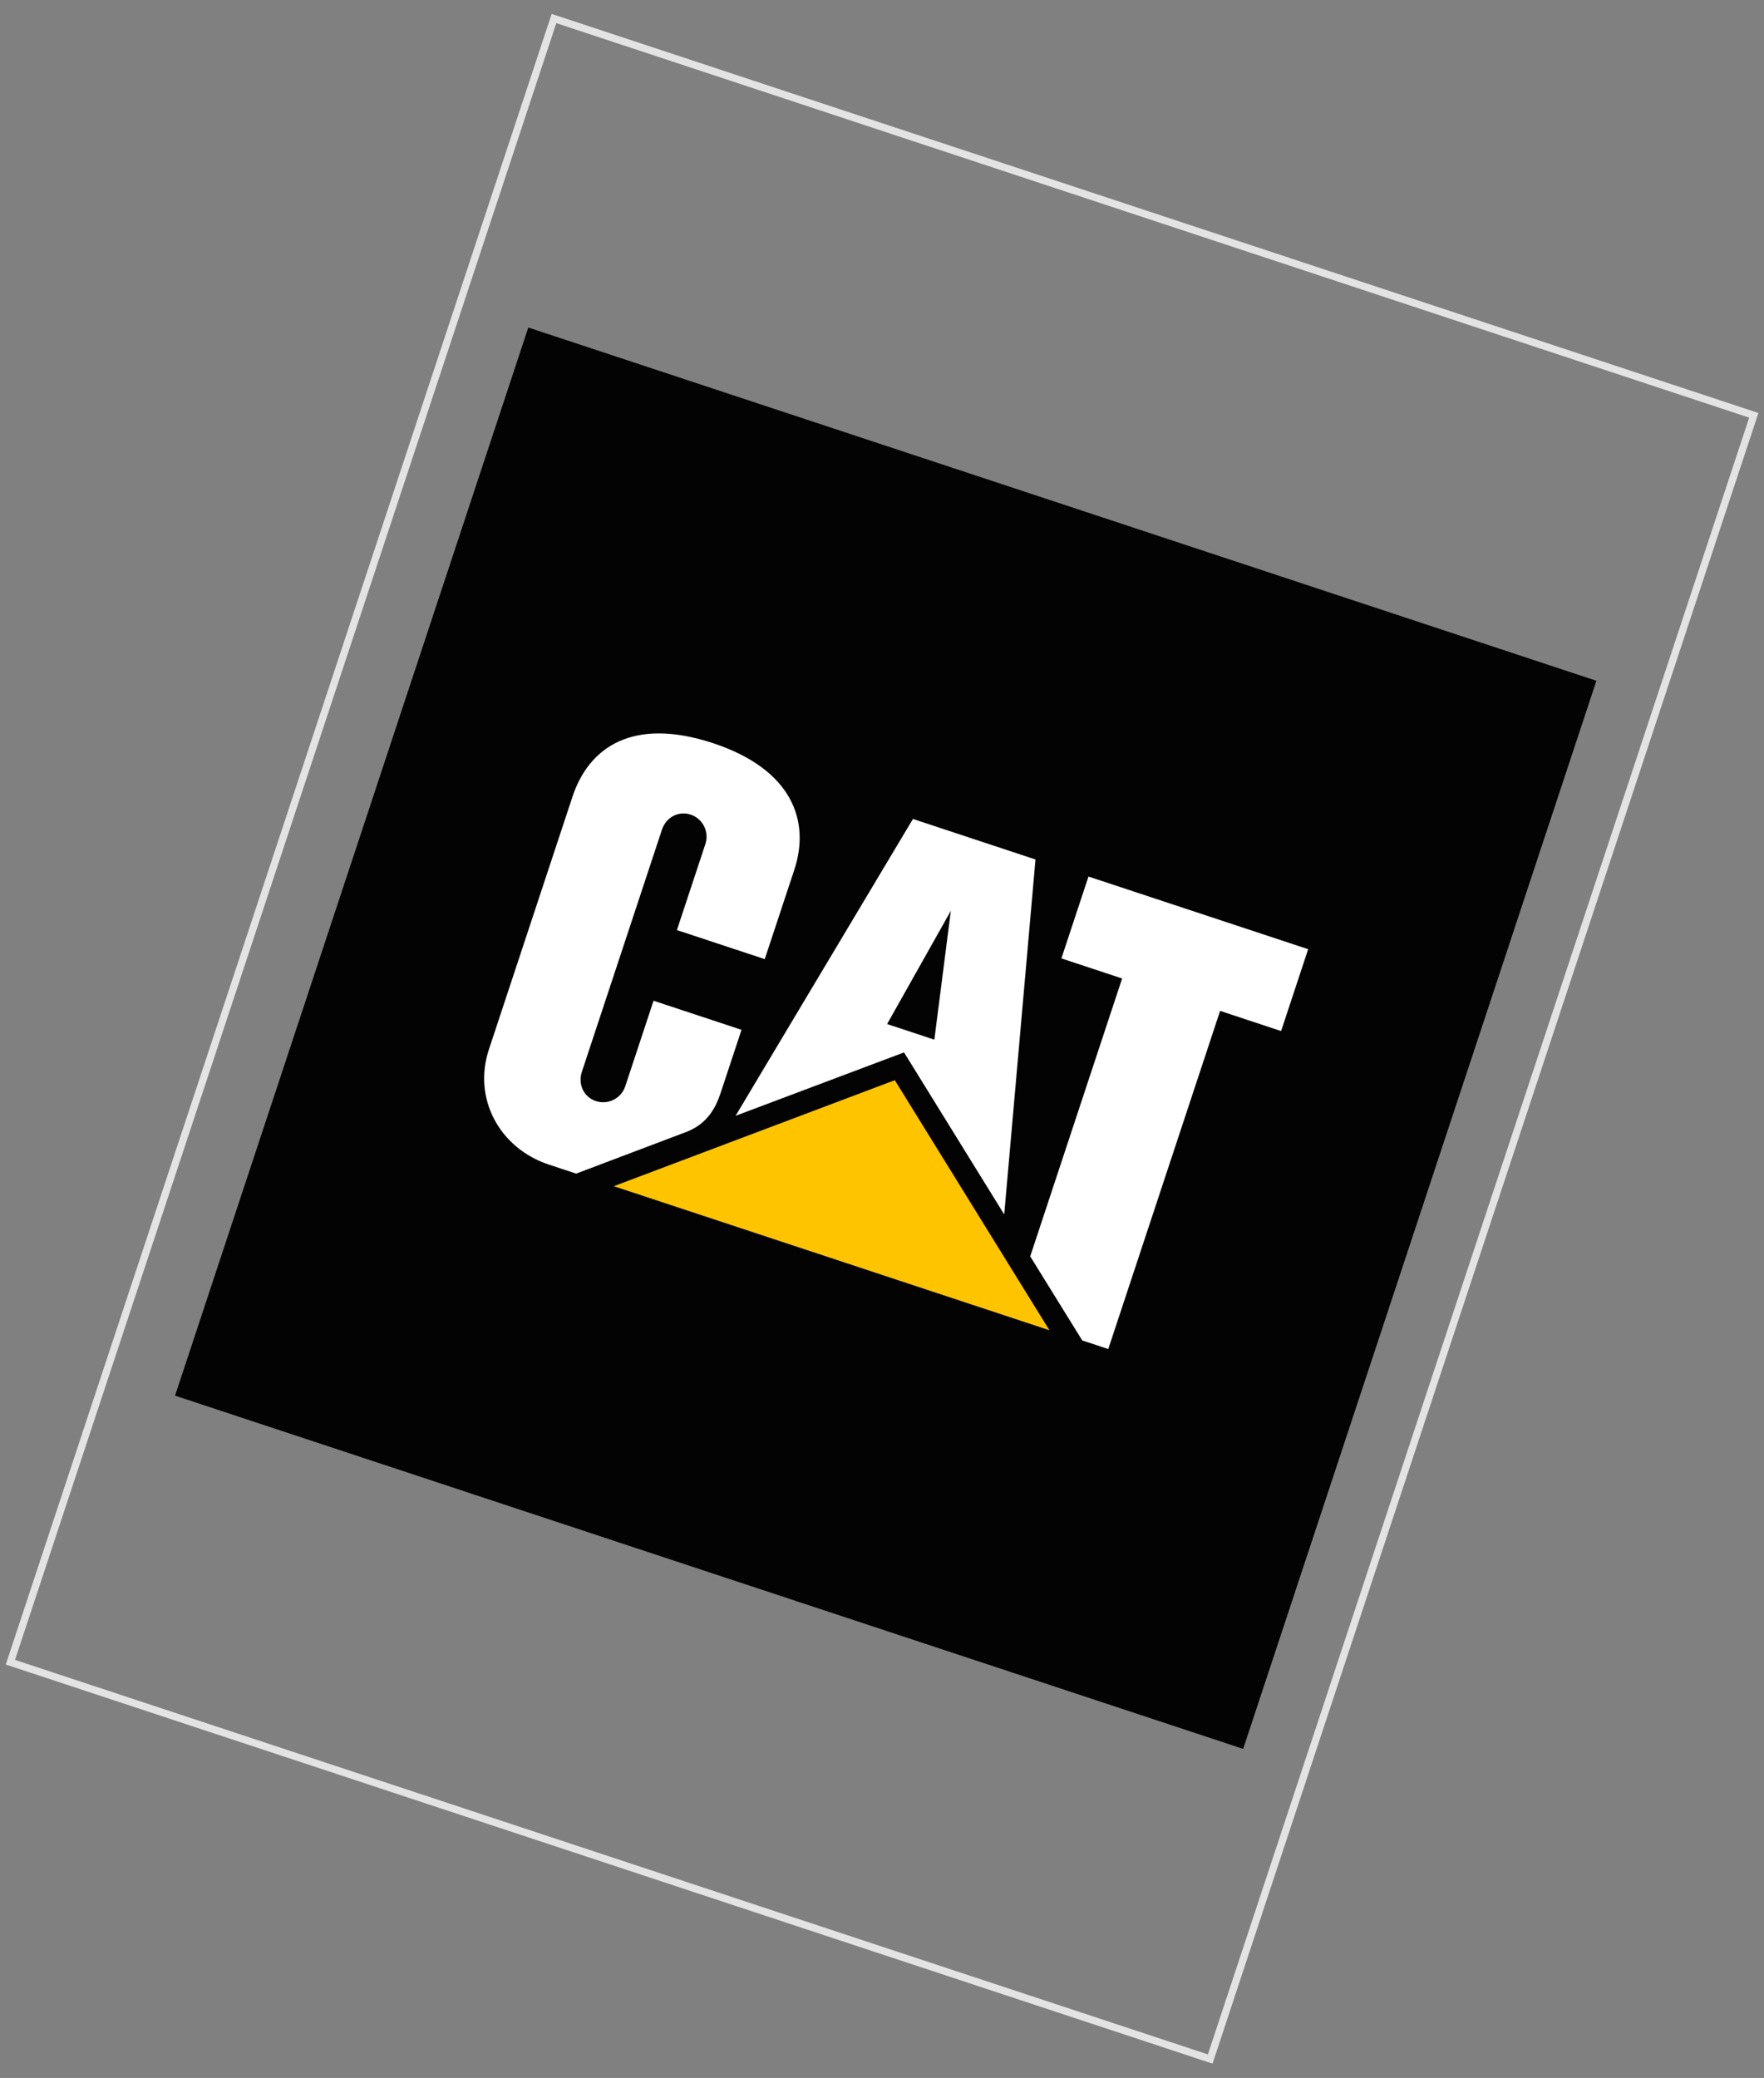 <?xml version="1.0" encoding="UTF-8"?> <svg xmlns="http://www.w3.org/2000/svg" width="118" height="139" viewBox="0 0 118 139" fill="none"><rect x="0" y="0" width="118" height="139" fill="#808080" stroke="none"/> <rect x="37.058" y="1.239" width="84.535" height="115.809" transform="rotate(18.3 37.058 1.239)" stroke="#E3E3E3" stroke-width="0.489"></rect> <rect width="75.256" height="75.256" transform="translate(35.339 21.909) rotate(18.3)" fill="#030303"></rect> <path d="M45.939 75.708C47.32 75.163 47.876 74.106 48.208 73.103L49.602 68.888L43.718 66.942L41.827 72.661C41.556 73.48 40.675 73.924 39.858 73.654C39.041 73.384 38.652 72.519 38.922 71.7L44.28 55.499C44.551 54.682 45.379 54.22 46.196 54.49C47.013 54.76 47.455 55.643 47.185 56.46L45.281 62.216L51.157 64.159L53.132 58.188C54.222 54.889 52.965 51.462 47.718 49.719C42.328 47.937 39.389 49.99 38.297 53.289L32.703 70.205C31.622 73.475 33.399 76.806 36.718 77.904L38.54 78.507L45.939 75.708Z" fill="white"></path> <path d="M68.915 84.043L75.063 65.454L71.001 64.111L72.812 58.635L87.508 63.495L85.697 68.971L81.617 67.621L74.136 90.241L72.394 89.665L68.915 84.043Z" fill="white"></path> <path d="M70.2 88.985L59.856 72.257L41.06 79.349L70.2 88.985Z" fill="#FFC400"></path> <path d="M59.342 68.502L63.605 60.926L62.502 69.547L59.342 68.502ZM69.267 57.494L61.07 54.783L49.206 74.639L60.474 70.399L67.175 81.238L69.267 57.494Z" fill="white"></path> </svg> 